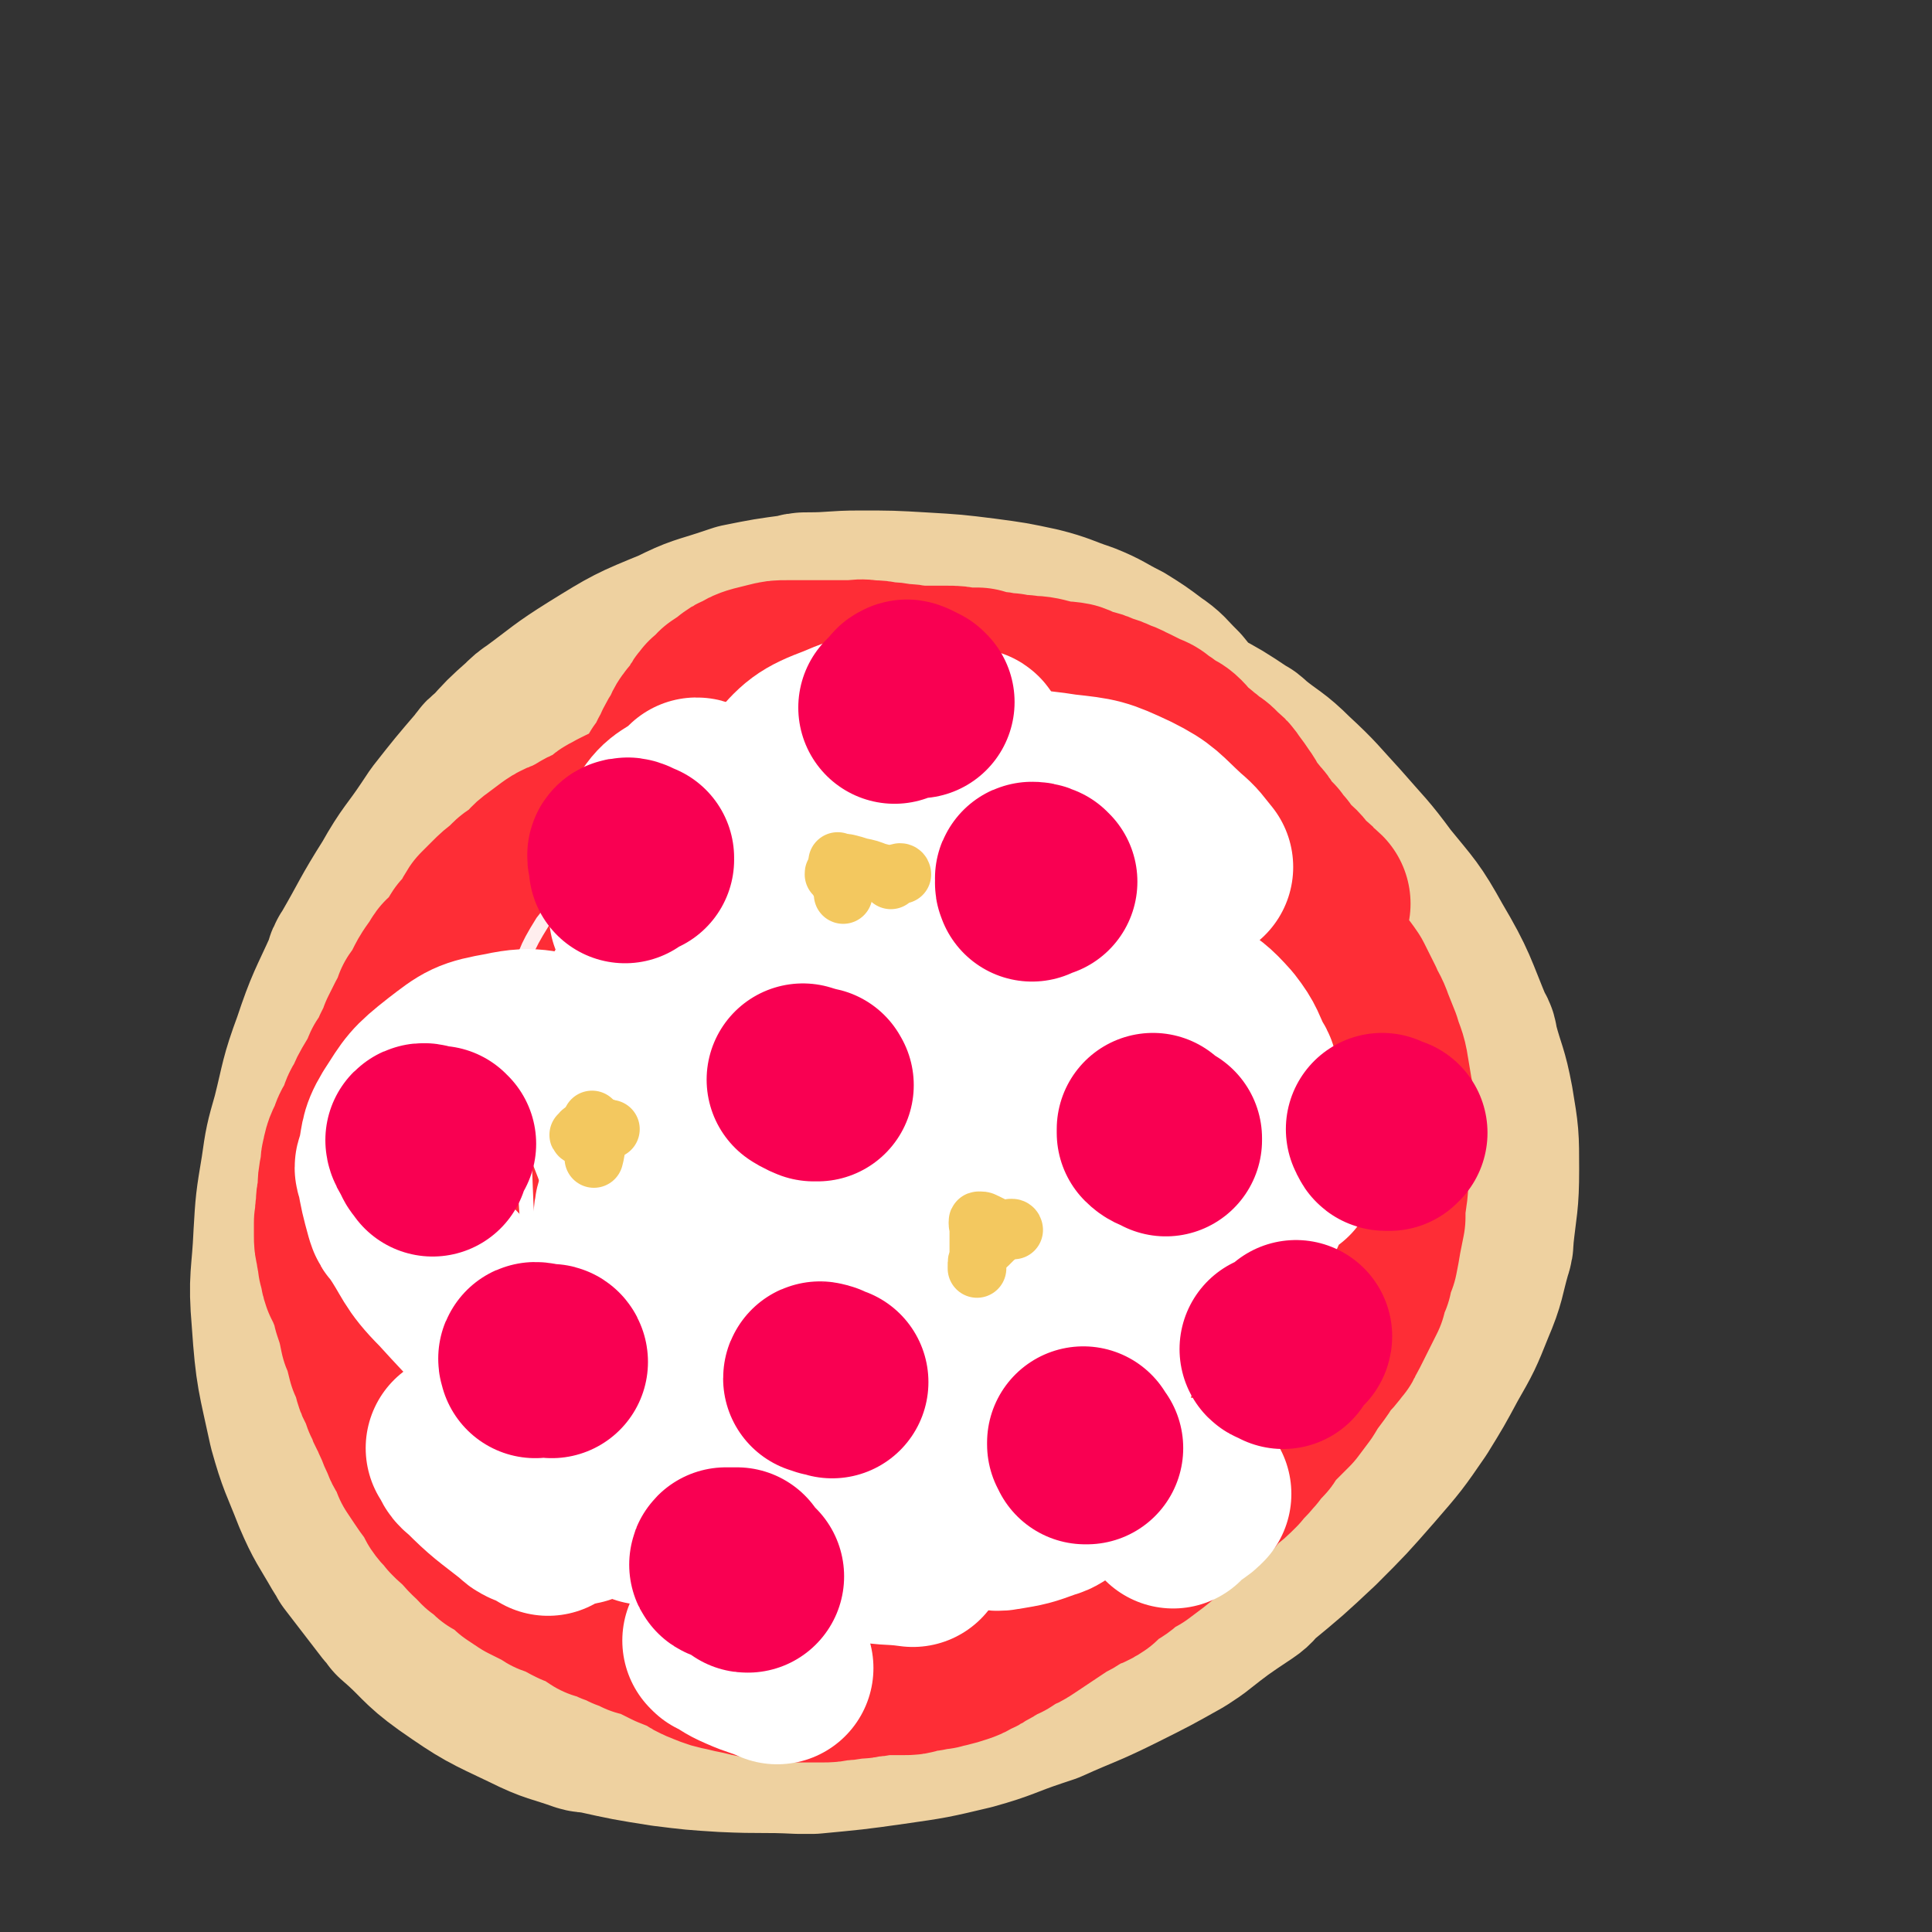 <svg viewBox='0 0 1054 1054' version='1.1' xmlns='http://www.w3.org/2000/svg' xmlns:xlink='http://www.w3.org/1999/xlink'><rect x="0" y="0" width="1054" height="1054" fill="#333333" stroke="none"/><g fill='none' stroke='#EED1A0' stroke-width='105' stroke-linecap='round' stroke-linejoin='round'><path d='M648,394c0,0 0,0 -1,-1 -5,-6 -4,-6 -9,-12 -1,-1 -1,-1 -2,-2 -5,-5 -5,-6 -11,-10 -8,-6 -8,-6 -16,-11 -10,-5 -10,-6 -20,-10 -12,-4 -12,-5 -24,-8 -14,-3 -14,-3 -29,-5 -16,-2 -16,-2 -33,-3 -17,-1 -17,-1 -34,-1 -14,0 -14,1 -28,1 -3,0 -3,0 -6,1 -15,2 -15,2 -30,5 -3,1 -3,1 -6,2 -15,5 -15,4 -29,11 -22,9 -22,9 -43,22 -16,10 -16,11 -31,22 -3,2 -3,2 -6,5 -9,8 -9,8 -17,17 -3,2 -3,2 -5,5 -12,14 -12,14 -23,28 -2,3 -2,3 -4,6 -10,15 -11,14 -20,30 -12,19 -11,19 -22,38 -2,3 -2,3 -3,7 -9,20 -10,20 -17,41 -7,19 -6,19 -11,39 -4,14 -4,14 -6,28 -3,18 -3,18 -4,35 -1,23 -3,23 -1,46 2,29 3,29 9,57 5,18 6,18 13,36 6,14 7,14 15,28 2,3 2,3 3,5 10,13 10,13 20,26 2,2 2,2 4,5 14,12 13,14 27,24 20,14 21,14 42,24 14,7 15,6 29,11 3,1 4,0 7,1 18,4 18,4 37,7 16,2 16,2 32,3 21,1 21,0 41,1 4,0 4,0 7,0 21,-2 22,-2 43,-5 21,-3 21,-3 42,-8 18,-5 17,-6 35,-12 3,-1 3,-1 6,-2 20,-9 20,-8 40,-18 16,-8 16,-8 32,-17 3,-2 3,-2 6,-4 14,-11 14,-11 29,-21 3,-2 3,-3 5,-5 17,-14 17,-14 33,-29 15,-15 15,-15 29,-31 13,-15 13,-15 24,-31 8,-13 8,-13 15,-26 8,-14 8,-14 14,-29 6,-14 5,-15 9,-29 1,-3 1,-3 1,-6 2,-19 3,-19 3,-37 0,-18 0,-18 -3,-36 -3,-16 -4,-15 -8,-30 -1,-3 0,-4 -2,-6 -10,-24 -9,-25 -22,-47 -10,-18 -11,-18 -24,-34 -11,-15 -12,-15 -25,-30 -12,-13 -12,-14 -25,-26 -10,-10 -11,-9 -22,-18 -2,-2 -2,-2 -4,-3 -12,-8 -12,-8 -25,-15 -11,-6 -12,-5 -23,-10 -3,-1 -3,-1 -6,-2 -15,-5 -14,-6 -30,-9 -15,-3 -15,-3 -31,-4 -15,0 -15,-1 -30,1 -15,2 -16,3 -31,7 -15,5 -15,5 -29,12 -14,8 -14,8 -26,18 -10,9 -9,10 -18,20 -1,2 -1,2 -2,4 '/><path d='M644,444c0,0 -1,-1 -1,-1 -2,-2 -2,-2 -3,-3 -15,-10 -15,-11 -29,-21 -3,-1 -3,-1 -5,-2 -17,-5 -17,-6 -34,-9 -18,-2 -19,-3 -37,-2 -22,2 -23,3 -44,10 -23,7 -24,7 -45,19 -26,14 -26,14 -50,32 -25,20 -25,20 -47,43 -22,22 -22,22 -40,48 -15,22 -15,23 -24,47 -8,20 -8,21 -10,41 -2,28 -5,30 1,57 8,30 9,32 27,59 17,26 17,28 42,46 24,17 26,19 55,25 32,6 34,4 65,-2 34,-6 34,-7 65,-21 31,-14 32,-14 58,-36 25,-21 27,-21 44,-49 17,-27 16,-29 25,-60 9,-30 10,-30 12,-61 1,-25 1,-26 -6,-50 -7,-24 -8,-25 -23,-46 -17,-23 -18,-23 -41,-42 -26,-20 -26,-22 -56,-34 -27,-11 -29,-13 -58,-12 -29,1 -31,2 -57,15 -31,16 -31,19 -57,42 -26,24 -26,25 -47,53 -19,24 -20,24 -33,51 -9,17 -11,18 -11,37 -1,33 -3,35 8,66 10,30 12,31 33,55 22,27 23,30 53,46 31,17 33,18 68,22 33,3 35,1 68,-6 31,-8 32,-9 59,-25 26,-15 26,-16 46,-37 18,-18 20,-19 31,-42 10,-21 10,-23 12,-46 3,-25 3,-26 -3,-51 -7,-28 -7,-29 -22,-54 -18,-27 -19,-28 -44,-50 -27,-23 -28,-24 -61,-38 -31,-14 -33,-17 -67,-19 -31,-1 -34,0 -63,11 -31,13 -32,15 -58,38 -27,22 -26,24 -47,52 -10,13 -8,15 -15,30 -2,4 -3,4 -3,8 -5,29 -12,30 -8,59 7,46 9,49 30,90 18,34 20,37 49,62 24,20 28,22 58,27 27,5 30,2 57,-7 29,-10 30,-12 54,-32 22,-19 23,-20 39,-45 14,-22 13,-23 20,-47 6,-20 7,-22 5,-42 -1,-17 -1,-19 -10,-34 -9,-14 -10,-16 -24,-24 -15,-7 -18,-8 -34,-5 -21,3 -23,4 -41,18 -20,15 -21,17 -35,39 -13,21 -15,22 -20,46 -3,21 -3,24 4,44 7,22 7,25 23,40 15,15 19,12 39,21 3,1 3,0 7,0 20,-2 21,2 39,-5 24,-8 23,-12 45,-25 4,-3 4,-3 7,-6 16,-18 18,-17 31,-37 15,-22 13,-24 24,-48 2,-4 2,-4 3,-9 3,-18 7,-18 6,-36 -2,-21 -1,-23 -12,-42 -9,-16 -13,-13 -27,-26 -3,-3 -3,-3 -7,-5 -20,-12 -19,-17 -41,-22 -30,-7 -34,-9 -63,-3 -23,4 -21,11 -41,24 -4,3 -4,3 -7,7 -14,19 -14,19 -26,38 -2,3 -3,3 -3,8 -3,24 -8,25 -5,49 3,23 8,23 17,45 2,5 2,5 5,9 14,16 14,17 29,31 3,3 4,3 8,4 24,6 25,11 48,9 25,-3 27,-5 48,-17 21,-13 21,-16 37,-35 13,-15 11,-17 21,-35 2,-3 2,-3 3,-7 5,-17 6,-18 10,-35 1,-3 0,-3 0,-7 0,-18 3,-19 -2,-35 -4,-15 -8,-14 -17,-27 -3,-3 -3,-3 -6,-5 -22,-15 -21,-19 -45,-30 -23,-9 -25,-12 -49,-10 -25,3 -28,6 -49,22 -23,17 -22,20 -38,44 -12,17 -10,19 -19,38 -2,4 -2,4 -2,8 -1,24 -5,25 0,49 7,26 7,28 23,50 15,20 17,22 39,33 20,9 23,10 46,8 21,-2 22,-5 42,-15 17,-9 16,-11 32,-24 3,-2 3,-2 5,-5 13,-18 15,-17 24,-37 7,-16 8,-17 9,-34 1,-14 1,-17 -7,-28 -10,-15 -13,-15 -28,-25 -21,-13 -21,-15 -45,-21 -22,-5 -25,-6 -46,-1 -19,5 -18,11 -35,23 -4,2 -4,3 -6,7 -15,25 -19,24 -29,52 -8,24 -9,26 -7,51 2,23 3,26 16,45 12,18 14,20 33,30 15,8 17,7 34,6 23,-2 25,-2 45,-12 16,-8 14,-11 27,-23 3,-2 3,-2 5,-5 11,-19 13,-18 20,-38 6,-18 7,-19 6,-38 0,-16 1,-18 -7,-32 -10,-17 -13,-17 -29,-29 -19,-15 -21,-14 -42,-26 -5,-3 -5,-3 -10,-5 -32,-10 -32,-17 -65,-19 -31,-2 -35,-2 -63,10 -30,14 -31,18 -53,42 -22,25 -23,27 -35,57 -9,22 -11,25 -8,49 5,27 8,30 25,52 17,24 18,28 44,41 25,12 29,12 56,10 28,-2 30,-4 56,-18 28,-15 29,-17 51,-40 22,-23 22,-25 36,-52 12,-24 12,-25 17,-51 4,-21 6,-23 1,-44 -5,-20 -6,-22 -21,-37 -19,-20 -21,-21 -47,-34 -30,-15 -31,-16 -65,-23 -25,-5 -26,-1 -53,0 -5,1 -6,1 -10,3 -25,14 -25,14 -49,31 -5,3 -5,4 -9,8 -23,32 -26,31 -44,66 -12,22 -14,23 -16,48 -2,36 -6,40 7,73 10,28 15,31 39,49 23,17 26,18 55,22 27,3 30,1 56,-8 27,-10 28,-11 50,-30 22,-18 23,-19 37,-44 13,-21 13,-23 17,-47 4,-21 6,-23 0,-43 -5,-20 -7,-21 -22,-36 -20,-22 -21,-22 -47,-37 -32,-19 -32,-22 -67,-31 -32,-9 -35,-11 -66,-5 -27,4 -28,8 -49,24 -21,17 -22,18 -35,41 -16,27 -18,28 -23,58 -5,27 -5,30 2,56 9,31 8,36 31,58 31,31 36,33 78,49 31,12 35,10 69,8 30,-2 32,-4 60,-16 25,-11 25,-12 45,-31 17,-15 18,-17 27,-37 7,-16 7,-18 7,-36 -1,-14 -1,-17 -9,-28 -12,-15 -15,-14 -32,-24 -25,-16 -26,-17 -53,-27 -33,-11 -34,-15 -68,-17 -32,-3 -34,-1 -65,8 -23,7 -23,9 -42,23 -20,16 -22,16 -36,37 -14,19 -16,21 -19,43 -4,23 -4,26 4,48 10,27 10,31 31,51 28,27 31,29 68,44 28,11 31,7 62,6 30,0 31,-2 60,-10 28,-8 28,-10 54,-22 24,-11 24,-10 46,-24 20,-12 20,-12 37,-27 15,-14 15,-15 27,-31 10,-15 11,-15 18,-32 6,-15 6,-16 7,-32 1,-16 2,-18 -3,-33 -8,-20 -11,-19 -23,-37 -13,-20 -14,-20 -28,-38 -10,-11 -9,-13 -20,-22 -5,-4 -7,-5 -14,-5 -7,0 -9,1 -14,7 -8,8 -9,9 -11,20 -3,15 -3,16 1,31 5,19 5,21 16,37 11,17 11,19 28,31 14,10 16,9 34,13 17,3 18,3 35,0 16,-2 17,-3 31,-11 14,-8 15,-8 25,-20 11,-13 10,-14 16,-29 4,-14 5,-15 4,-29 0,-14 0,-15 -7,-27 -7,-14 -9,-14 -20,-26 -8,-9 -10,-14 -19,-16 -4,-1 -7,4 -8,10 -2,17 -1,18 2,35 4,24 5,25 12,48 6,19 5,20 15,37 5,8 7,9 16,13 7,3 9,2 16,-1 10,-3 11,-4 18,-12 7,-8 7,-9 10,-19 4,-10 3,-11 5,-21 0,-2 0,-2 0,-4 0,-8 0,-8 0,-16 0,-9 0,-9 0,-18 0,-4 0,-4 0,-8 0,0 0,0 0,0 2,2 2,2 3,4 3,9 2,9 5,17 0,3 1,2 1,5 2,11 2,11 2,22 1,13 1,13 1,25 0,2 0,2 0,4 -2,9 -2,9 -3,18 -1,2 0,2 -1,3 -2,9 -2,9 -5,18 -1,6 -1,6 -4,13 0,1 0,1 -1,2 -3,5 -3,5 -6,10 0,1 0,1 -1,2 -5,4 -5,5 -10,8 -6,4 -6,3 -13,6 -1,1 -1,0 -3,1 -7,2 -7,3 -15,5 -1,1 -1,0 -3,1 -9,2 -8,2 -17,4 -11,3 -11,2 -22,5 -12,3 -12,4 -23,8 -2,0 -2,1 -4,1 -9,3 -9,3 -19,6 -5,2 -4,3 -9,5 -1,1 -1,1 -2,1 0,0 0,0 0,1 1,0 1,0 3,0 5,0 5,0 10,-1 1,0 1,0 2,0 8,-4 8,-4 16,-8 2,-1 2,-1 3,-2 9,-7 9,-7 18,-14 2,-2 2,-2 4,-4 12,-13 13,-12 24,-26 10,-12 10,-13 19,-26 2,-2 2,-2 3,-5 9,-16 10,-16 17,-33 6,-16 6,-17 9,-34 2,-11 0,-11 0,-23 0,-3 0,-3 -1,-5 -4,-12 -3,-13 -10,-24 -6,-9 -7,-9 -15,-17 -1,-2 -1,-2 -4,-3 -13,-7 -12,-11 -27,-14 -13,-3 -16,-3 -28,3 -18,8 -19,10 -32,25 -14,16 -12,18 -24,37 -2,4 -2,4 -4,9 -8,24 -11,24 -15,49 -4,24 -4,25 -2,49 3,25 3,26 12,50 6,15 7,17 19,28 7,7 10,4 20,7 2,0 2,0 4,0 12,-3 13,0 23,-6 17,-9 18,-10 32,-24 12,-13 11,-14 20,-30 7,-11 5,-11 10,-23 1,-2 1,-2 1,-4 2,-9 2,-9 3,-17 0,-2 1,-2 0,-3 -1,-5 -1,-5 -4,-11 0,-1 0,-1 -1,-1 -7,-4 -7,-4 -14,-6 -2,-1 -2,-1 -4,-1 -13,0 -13,-2 -26,1 -15,4 -17,4 -29,14 -17,15 -18,16 -30,36 -12,20 -10,22 -18,44 -2,4 -2,4 -3,9 -5,21 -4,22 -8,43 -1,4 -1,4 -1,7 2,16 -1,18 4,32 3,8 5,10 13,13 9,4 11,3 20,-1 11,-4 11,-7 20,-14 3,-2 3,-3 4,-5 11,-16 12,-16 21,-32 9,-17 9,-17 16,-35 5,-13 5,-13 9,-26 1,-3 0,-3 0,-5 2,-15 5,-15 3,-29 -2,-14 -2,-15 -10,-26 -11,-16 -12,-16 -27,-27 -21,-15 -21,-15 -44,-27 -20,-10 -20,-9 -41,-17 -4,-1 -4,-1 -8,-2 -22,-4 -22,-7 -45,-6 -32,0 -33,0 -64,9 -25,7 -25,8 -48,21 -20,12 -22,11 -37,28 -12,14 -14,16 -16,33 -3,18 -2,21 5,38 9,19 11,21 27,35 14,12 17,9 34,16 4,2 4,1 8,1 23,-2 24,2 46,-4 23,-6 24,-7 43,-21 19,-13 19,-13 34,-31 12,-17 12,-18 20,-37 6,-15 8,-16 9,-33 1,-14 1,-16 -6,-28 -9,-15 -10,-16 -24,-26 -20,-15 -21,-16 -44,-24 -26,-10 -27,-12 -55,-11 -27,1 -30,1 -54,16 -26,15 -26,18 -44,43 -17,24 -18,26 -26,53 -6,22 -7,25 -3,47 4,23 8,22 18,43 3,8 4,8 8,15 '/></g>
<g fill='none' stroke='#FE2D36' stroke-width='32' stroke-linecap='round' stroke-linejoin='round'><path d='M417,429c0,0 0,-1 -1,-1 -1,0 -1,0 -2,0 '/><path d='M234,636c0,0 -1,-1 -1,-1 -1,4 -1,5 -2,10 -3,10 -4,10 -5,21 -2,10 -2,10 -2,21 -1,12 -1,12 0,24 1,14 1,14 4,28 4,16 3,16 9,31 7,18 7,18 17,34 11,20 12,19 24,38 2,3 2,3 5,6 12,12 12,13 26,25 13,10 13,10 28,17 15,7 15,6 31,10 16,4 16,3 33,4 16,1 16,2 33,0 16,-1 16,-2 31,-7 17,-5 17,-6 34,-13 16,-6 16,-6 32,-14 14,-8 14,-8 27,-16 12,-8 12,-9 23,-18 2,-2 2,-2 3,-3 '/><path d='M241,622c0,0 -1,0 -1,-1 0,-1 1,-1 1,-2 2,-4 2,-4 3,-8 3,-4 3,-4 5,-9 3,-5 3,-5 6,-9 3,-5 3,-5 6,-10 4,-5 4,-5 8,-9 6,-6 6,-6 11,-12 5,-5 5,-4 11,-9 5,-6 5,-7 11,-11 6,-4 6,-4 13,-7 8,-2 8,-3 15,-4 9,-1 10,-1 19,0 10,1 10,2 21,4 9,2 9,2 18,4 6,1 7,2 13,1 3,0 4,-1 6,-4 2,-2 2,-3 3,-6 0,-4 0,-4 -1,-8 -2,-5 -3,-5 -6,-10 -3,-6 -3,-6 -6,-12 -3,-6 -3,-6 -6,-12 -4,-6 -4,-6 -7,-12 -3,-7 -3,-7 -4,-14 -1,-7 -1,-8 0,-15 1,-9 2,-9 5,-17 3,-8 3,-8 8,-15 4,-7 3,-8 9,-14 6,-8 7,-8 15,-14 5,-5 6,-5 12,-8 8,-4 8,-4 16,-6 8,-2 8,-2 17,-3 8,-1 8,-1 17,0 7,0 6,1 13,2 2,0 2,0 3,0 3,2 3,2 7,4 1,0 1,0 2,0 5,3 5,3 10,6 1,0 1,1 2,1 5,3 5,3 10,6 3,1 4,1 7,3 1,0 1,0 1,0 4,1 4,1 7,2 5,2 5,1 9,3 0,0 0,0 0,0 4,2 4,1 8,3 5,2 5,3 10,5 3,2 4,2 7,4 1,1 1,1 2,2 4,3 4,3 9,6 6,3 6,3 12,7 5,2 5,2 9,5 1,0 1,0 2,1 5,2 5,2 10,5 4,2 4,2 8,4 0,0 1,0 1,0 3,2 2,2 5,3 3,2 3,1 5,2 1,0 1,0 2,0 0,0 0,0 1,0 0,-2 0,-2 -1,-4 0,-2 0,-2 -1,-4 0,-2 0,-2 -1,-3 0,-1 0,-1 0,-1 0,0 0,0 0,0 1,0 2,0 3,0 2,1 2,1 4,2 1,1 0,1 1,2 4,4 5,3 9,7 6,6 6,6 11,13 7,8 7,8 13,17 8,12 8,12 14,24 7,13 7,13 13,26 6,13 6,13 11,26 3,9 4,9 6,19 2,7 2,7 3,15 1,7 1,7 0,13 -1,6 -1,6 -4,11 -2,6 -2,6 -6,12 -3,5 -4,5 -8,11 0,0 0,0 -1,1 -4,4 -4,4 -8,9 -4,5 -4,5 -9,10 -4,5 -3,5 -7,10 -3,4 -3,4 -6,8 -1,1 -1,1 -2,2 -2,4 -1,5 -3,9 0,1 0,1 -1,2 -1,5 -1,5 -2,11 0,6 0,6 1,12 0,6 0,6 2,12 2,7 2,7 4,13 2,6 2,6 5,12 2,5 3,5 5,10 0,1 0,1 0,2 2,6 2,6 4,11 2,5 2,5 3,9 0,1 0,1 0,2 -1,5 0,5 -1,10 -2,4 -2,4 -5,7 -4,4 -5,4 -9,8 -6,4 -6,4 -13,7 -7,4 -7,4 -15,7 -8,4 -8,4 -16,6 -9,3 -9,2 -17,5 -9,3 -9,3 -17,6 -8,2 -8,2 -16,5 -6,2 -6,2 -13,4 -1,0 -1,0 -2,0 '/><path d='M206,670c0,0 -1,0 -1,-1 0,-1 0,-1 0,-2 0,-2 0,-2 1,-4 1,-3 1,-3 2,-6 1,-3 1,-3 2,-5 0,-4 0,-4 0,-7 1,-4 1,-4 2,-8 0,-5 0,-5 0,-9 1,-5 1,-5 2,-11 1,-5 1,-5 2,-10 0,-5 0,-5 1,-10 0,-5 0,-5 1,-9 2,-6 2,-6 4,-11 3,-6 3,-6 5,-12 2,-7 2,-7 4,-14 3,-8 3,-8 6,-15 3,-7 3,-7 6,-14 3,-5 3,-6 5,-11 1,-1 2,-1 2,-2 5,-6 4,-7 9,-13 4,-6 4,-6 9,-11 6,-6 6,-7 13,-11 5,-3 6,-2 11,-3 7,-1 7,-1 14,-1 8,-1 8,-1 16,-1 4,0 5,0 9,-1 15,-3 15,-2 29,-7 3,-2 3,-2 5,-5 3,-3 3,-3 4,-6 2,-4 2,-5 3,-9 1,-4 1,-4 1,-8 1,-2 0,-3 0,-6 0,-3 0,-3 0,-6 0,-4 0,-4 0,-8 1,-5 1,-5 2,-9 0,-4 0,-4 2,-8 2,-3 2,-3 4,-5 3,-3 3,-2 6,-4 3,-3 2,-3 6,-5 3,-2 4,-2 8,-4 4,-3 4,-3 9,-5 5,-2 5,-2 10,-4 5,-1 5,-1 10,-2 5,-1 5,0 10,-1 5,0 5,0 11,0 6,0 6,0 11,0 6,-1 6,-1 11,-2 5,0 5,0 10,-1 5,0 5,0 9,0 5,0 5,0 10,0 4,0 4,0 9,1 5,0 5,0 10,1 4,1 4,1 9,2 4,1 4,1 9,2 5,1 5,1 9,2 5,2 5,1 10,3 6,2 6,3 11,5 6,3 6,3 12,6 6,4 5,4 11,8 6,3 6,3 12,6 6,4 6,4 12,8 5,3 5,2 11,6 4,3 4,3 9,6 4,3 4,3 7,6 3,3 3,3 6,7 3,4 3,4 6,8 3,5 3,5 6,10 2,4 2,4 5,9 2,4 3,3 5,7 2,4 2,4 4,8 2,5 2,5 4,9 2,6 2,6 4,11 3,6 3,6 5,12 2,6 1,6 3,12 2,5 2,5 4,11 1,5 1,5 2,11 2,6 2,6 3,13 1,5 1,5 2,9 1,5 1,5 2,11 1,5 1,5 3,10 0,1 0,1 0,2 1,4 1,4 3,9 2,6 1,6 4,12 0,1 0,1 1,2 2,5 1,5 3,10 2,7 1,7 3,14 2,6 2,6 5,13 2,7 2,7 5,14 3,7 3,7 6,14 1,4 1,5 2,10 1,5 1,5 1,10 1,5 1,5 0,10 -1,6 -1,6 -2,11 -2,5 -2,5 -4,10 -2,4 -2,3 -5,7 -6,6 -6,7 -12,13 -4,5 -4,5 -9,9 -1,1 -1,1 -2,2 -6,5 -6,5 -12,10 -5,4 -6,3 -10,7 -7,5 -7,5 -13,10 -6,5 -6,5 -12,9 '/></g>
<g fill='none' stroke='#FE2D36' stroke-width='105' stroke-linecap='round' stroke-linejoin='round'><path d='M666,596c0,0 -1,-1 -1,-1 0,-1 1,-1 1,-2 -1,-5 -1,-5 -2,-10 -1,-3 -2,-3 -4,-6 -3,-4 -3,-5 -7,-8 -5,-3 -5,-3 -10,-4 -7,-2 -7,-1 -14,-2 -1,0 -1,0 -3,0 -9,2 -10,0 -18,4 -9,4 -8,5 -16,11 -2,1 -2,1 -3,2 -8,9 -10,8 -16,18 -4,8 -4,9 -5,18 -1,9 0,9 2,18 2,11 2,11 7,22 4,9 5,9 10,18 1,1 1,1 2,3 8,7 7,9 16,13 9,4 10,3 20,2 9,-1 9,-2 18,-7 9,-6 9,-6 16,-14 8,-9 8,-10 12,-20 4,-10 4,-11 5,-21 1,-9 1,-10 -1,-18 -1,-9 -2,-9 -6,-17 -5,-8 -6,-9 -13,-16 -8,-8 -8,-9 -18,-15 -11,-7 -12,-7 -24,-11 -12,-3 -13,-3 -25,-1 -10,1 -11,2 -20,9 -9,6 -9,7 -15,16 -4,9 -4,10 -5,20 -1,10 -1,11 2,21 4,11 4,12 11,21 8,9 8,11 19,15 10,5 11,4 22,4 13,-1 14,-1 25,-6 13,-6 13,-7 23,-16 10,-10 11,-10 18,-22 6,-10 5,-11 7,-23 2,-11 3,-11 1,-22 -1,-9 -2,-10 -6,-18 -6,-10 -6,-10 -15,-18 -9,-8 -10,-8 -21,-13 -12,-5 -13,-5 -26,-8 -12,-1 -12,-2 -24,0 -10,2 -10,3 -19,8 -8,4 -9,4 -14,10 -4,5 -5,6 -6,11 0,5 0,6 2,11 3,4 3,5 8,8 7,3 7,3 15,4 8,1 8,2 16,0 8,-2 9,-2 16,-7 7,-5 8,-6 13,-13 3,-7 3,-8 3,-15 1,-8 0,-9 -2,-16 -3,-7 -3,-7 -8,-14 -4,-5 -5,-5 -10,-9 -1,-1 -1,-1 -2,-2 -9,-4 -9,-5 -18,-8 -10,-4 -10,-3 -21,-5 -10,-1 -10,-1 -20,0 -7,1 -8,2 -14,5 -5,3 -6,3 -9,7 -2,3 -2,4 -1,7 1,3 2,4 5,6 4,3 5,3 10,4 5,1 6,1 11,-1 5,-2 6,-2 10,-7 5,-4 6,-5 8,-11 3,-6 3,-7 2,-13 0,-7 0,-7 -3,-13 -2,-6 -2,-6 -6,-11 -5,-5 -4,-6 -11,-9 -7,-4 -8,-4 -16,-5 -10,-1 -10,-2 -20,-1 -10,2 -11,2 -19,7 -8,4 -9,4 -14,11 -4,5 -4,6 -4,12 -1,8 -1,9 2,17 2,9 2,11 8,18 4,6 6,6 13,8 7,3 8,3 16,1 9,-2 9,-2 17,-7 7,-5 8,-6 13,-14 4,-6 3,-7 4,-15 1,-7 1,-8 -1,-15 -3,-8 -3,-9 -9,-14 -6,-7 -7,-7 -16,-11 -9,-4 -9,-4 -19,-5 -10,-1 -10,-2 -19,1 -9,2 -10,3 -16,9 -6,5 -5,6 -9,13 -1,1 -2,1 -2,3 -1,6 -2,7 -1,13 0,9 -1,9 2,17 2,7 3,6 7,12 1,1 1,1 2,2 5,2 5,3 11,5 1,0 1,0 2,0 7,0 8,1 14,0 9,-2 10,-2 17,-6 8,-5 7,-6 14,-12 1,-1 1,-1 2,-2 3,-6 4,-6 5,-12 2,-7 1,-7 1,-14 0,-1 0,-1 0,-2 -4,-6 -4,-6 -9,-11 0,-1 0,-1 -2,-2 -8,-5 -8,-6 -17,-10 -8,-3 -9,-3 -18,-4 -12,-2 -12,-1 -23,-1 -2,0 -2,0 -4,0 -10,5 -11,4 -19,12 -8,7 -9,7 -14,17 -5,8 -4,9 -6,18 -1,8 0,8 0,17 0,2 0,2 0,4 3,8 3,8 7,16 1,2 1,2 2,3 5,8 5,9 11,15 5,5 6,4 12,7 1,1 1,0 3,1 7,1 7,1 15,2 1,1 1,1 3,0 8,0 9,1 16,-2 6,-2 6,-2 10,-6 3,-3 2,-4 3,-7 1,0 1,-1 0,-1 -2,-4 -1,-5 -4,-9 -6,-5 -6,-5 -14,-8 -10,-4 -11,-3 -21,-5 -11,-1 -11,0 -21,-1 -2,0 -2,0 -5,0 -12,1 -13,0 -25,2 -16,4 -15,5 -30,11 -3,1 -3,1 -5,2 -12,9 -13,7 -24,18 -8,7 -8,8 -12,18 -4,8 -4,9 -4,17 1,8 1,9 5,16 4,8 5,9 12,13 6,4 8,2 16,3 1,0 1,0 3,0 9,-2 9,-2 17,-4 2,0 2,0 4,-1 10,-6 11,-5 19,-13 8,-7 8,-7 14,-16 3,-6 3,-7 4,-14 1,-7 -1,-7 -2,-14 0,-1 0,-1 -1,-2 -7,-4 -6,-5 -14,-8 -8,-4 -8,-3 -17,-5 -2,0 -3,0 -5,0 -14,0 -14,-2 -27,0 -15,2 -15,2 -28,8 -14,6 -14,6 -26,15 -8,6 -7,8 -14,16 -1,1 -1,1 -2,3 -2,8 -5,9 -4,17 1,10 2,11 8,18 6,10 7,11 17,17 11,6 12,7 25,8 13,1 14,1 27,-4 15,-5 15,-5 28,-15 12,-9 12,-10 21,-22 8,-9 7,-10 13,-20 1,-2 1,-2 2,-4 2,-11 3,-11 4,-23 0,-8 1,-9 -2,-17 -4,-7 -5,-8 -13,-12 -9,-6 -10,-6 -20,-8 -13,-2 -14,-3 -26,-1 -14,3 -14,3 -27,10 -12,7 -13,8 -23,18 -10,10 -11,10 -18,23 -5,9 -5,10 -7,21 -2,12 -3,12 0,24 2,14 2,15 10,28 7,11 8,13 19,20 9,6 11,6 22,7 12,1 13,1 24,-2 13,-3 14,-3 25,-11 11,-7 11,-7 19,-17 7,-10 7,-11 10,-22 2,-9 3,-11 0,-20 -2,-7 -3,-8 -9,-12 -6,-5 -7,-5 -16,-7 -10,-2 -11,-3 -22,-2 -13,1 -13,1 -25,6 -13,5 -14,5 -24,14 -13,10 -13,11 -24,24 -7,9 -7,9 -13,20 -8,19 -9,19 -14,38 -3,15 -4,15 -3,31 1,23 0,23 6,45 4,15 5,16 14,28 7,8 8,8 18,12 13,6 14,6 29,7 13,0 14,-1 27,-5 13,-4 14,-4 25,-13 11,-9 12,-10 20,-22 7,-11 8,-12 11,-25 3,-12 4,-13 1,-25 -2,-9 -3,-10 -11,-17 -8,-8 -9,-8 -20,-12 -15,-5 -16,-5 -31,-6 -17,-1 -18,-2 -34,1 -17,4 -17,4 -32,13 -11,7 -12,8 -20,18 -8,11 -9,11 -13,24 -4,13 -5,14 -4,28 1,14 1,15 7,29 9,19 10,21 24,36 9,10 11,8 23,14 2,1 2,1 5,1 15,1 16,3 31,1 15,-2 16,-3 30,-9 15,-6 15,-6 28,-16 12,-8 13,-8 22,-20 8,-10 8,-11 12,-23 3,-10 3,-11 2,-22 -1,-8 -1,-10 -6,-16 -5,-7 -6,-7 -14,-10 -12,-4 -12,-4 -24,-3 -13,0 -14,-1 -26,4 -12,5 -13,6 -22,15 -10,10 -10,10 -15,23 -5,11 -5,12 -5,24 0,12 0,13 4,24 4,13 4,14 12,24 8,10 8,12 20,17 11,6 12,5 25,6 14,1 15,1 28,-2 13,-3 13,-4 25,-11 11,-6 12,-6 21,-16 8,-9 9,-10 14,-21 4,-10 4,-11 5,-22 0,-9 1,-10 -3,-18 -4,-7 -5,-8 -13,-12 -9,-6 -10,-6 -21,-7 -11,-2 -12,-2 -23,0 -11,3 -12,4 -21,11 -9,7 -10,8 -15,18 -5,9 -5,10 -6,20 0,12 0,12 4,24 4,13 4,14 13,24 8,11 9,12 21,19 11,6 12,6 25,7 14,1 15,1 28,-2 14,-4 14,-5 26,-13 13,-9 14,-9 23,-21 10,-12 9,-13 15,-28 5,-12 6,-12 8,-25 1,-10 2,-11 0,-20 -2,-9 -3,-9 -9,-16 -9,-9 -10,-9 -21,-15 -12,-7 -12,-7 -26,-10 -11,-2 -12,-2 -23,0 -10,3 -11,4 -18,11 -5,5 -5,7 -6,14 0,10 1,11 5,19 6,12 6,14 15,22 9,8 11,9 22,11 12,1 13,1 24,-3 12,-4 13,-4 22,-12 9,-9 9,-10 14,-22 5,-10 5,-11 7,-23 1,-9 2,-11 -1,-19 -1,-7 -3,-8 -9,-12 -7,-6 -8,-5 -17,-8 -11,-2 -12,-4 -23,-2 -10,1 -12,2 -20,8 -8,7 -7,9 -13,18 -1,1 0,1 0,3 -1,9 -1,9 -2,19 0,2 -1,2 0,4 2,11 1,12 5,23 5,12 7,12 14,24 1,2 1,2 3,3 10,6 10,8 21,11 11,2 12,1 23,-2 10,-2 9,-4 18,-9 2,0 2,0 3,-2 7,-6 7,-7 13,-14 2,-1 2,-1 2,-3 3,-9 3,-9 6,-18 0,-2 1,-2 1,-4 1,-7 1,-7 1,-15 -1,-6 -2,-7 -4,-13 0,-1 0,-1 -1,-2 -6,-4 -5,-5 -12,-8 -9,-3 -10,-3 -20,-4 -12,-1 -13,-1 -25,2 -11,2 -12,3 -22,9 -7,5 -6,6 -12,13 -1,1 -2,1 -2,3 -3,8 -5,8 -5,17 1,10 1,11 5,20 5,10 5,11 14,19 9,7 10,7 21,11 10,3 10,2 21,2 15,-1 16,-1 30,-4 14,-3 14,-4 27,-9 10,-4 9,-5 19,-10 2,-1 2,-1 3,-3 8,-6 8,-6 16,-13 1,-1 1,-2 2,-3 6,-9 6,-9 11,-17 1,-2 1,-2 2,-4 3,-9 3,-9 7,-18 1,-1 1,-1 1,-3 3,-10 3,-10 5,-19 1,-8 2,-8 2,-15 1,-6 1,-6 1,-12 0,-5 -1,-5 -1,-11 0,-4 0,-4 0,-9 0,-1 0,-1 0,-2 0,-4 0,-4 0,-8 0,-1 0,-1 0,-2 1,-5 1,-5 1,-9 0,-4 0,-4 0,-8 0,-1 0,-1 0,-2 0,-4 0,-4 1,-8 0,-4 0,-4 1,-8 0,-5 0,-5 0,-11 0,-4 0,-4 0,-9 1,-6 1,-6 0,-11 0,-4 0,-4 -1,-8 0,-2 -1,-2 -1,-4 0,-1 0,-1 0,-3 0,0 0,-1 0,-1 1,0 1,0 1,0 1,0 1,0 2,0 2,2 2,1 4,3 3,2 3,2 5,5 4,4 5,4 8,8 4,5 4,6 7,11 3,6 3,7 6,13 2,7 2,7 5,13 2,6 2,6 4,11 2,8 2,8 3,16 1,5 1,5 2,10 0,1 0,1 0,2 0,5 0,5 0,10 0,1 0,1 0,2 0,5 0,5 0,9 -1,5 -1,5 -2,9 0,5 0,5 -1,9 -1,5 -1,5 -2,9 0,3 0,3 -1,7 0,2 0,2 0,4 0,1 0,1 0,2 1,0 2,0 2,0 2,-1 2,-2 4,-3 3,-4 3,-3 6,-7 2,-4 2,-4 4,-9 1,-1 1,0 1,-1 3,-5 3,-5 6,-11 3,-7 3,-7 6,-15 2,-7 1,-7 2,-14 0,-2 0,-2 1,-3 0,-9 1,-9 0,-18 0,-9 0,-9 -2,-19 -1,-9 -1,-9 -4,-17 -5,-12 -7,-11 -13,-23 -5,-9 -5,-9 -9,-18 -4,-8 -4,-8 -8,-16 -3,-6 -3,-5 -6,-11 -2,-5 -2,-5 -4,-10 -3,-4 -3,-4 -5,-8 -3,-4 -3,-4 -6,-7 -2,-3 -2,-3 -4,-6 -1,-2 -1,-2 -2,-3 0,-1 0,-1 0,-2 0,0 0,0 1,0 0,0 0,0 1,0 1,0 1,0 1,0 3,2 3,2 6,4 4,4 4,4 8,7 5,5 5,6 10,11 6,5 6,5 12,11 6,6 6,6 12,12 4,6 5,6 9,12 3,6 3,6 6,12 2,5 3,5 5,11 2,5 2,5 4,10 2,7 3,7 4,14 1,6 1,6 2,12 1,5 1,5 1,10 0,5 0,5 -1,10 0,5 0,5 -1,10 0,6 0,6 -1,11 -1,7 0,7 -1,13 -1,7 -1,7 -1,13 -1,5 -1,5 -2,10 -1,6 -1,6 -2,11 -2,5 -2,5 -3,10 -2,5 -2,4 -3,9 -2,4 -2,4 -4,8 -2,4 -2,4 -4,8 -2,4 -2,4 -4,7 0,1 0,1 -1,2 -3,4 -3,4 -7,8 -3,5 -3,5 -6,9 -3,4 -3,4 -6,9 -3,4 -3,4 -6,8 -4,4 -4,4 -8,8 -3,3 -3,3 -6,7 -1,1 0,1 -1,2 -3,3 -3,3 -6,7 -1,0 -1,1 -1,1 -3,4 -4,4 -7,8 -4,4 -4,4 -8,7 -4,4 -4,4 -7,8 -4,3 -4,3 -8,6 -4,3 -4,3 -7,6 -4,3 -4,3 -8,6 -4,3 -3,3 -7,6 -4,3 -4,3 -8,6 -4,2 -4,2 -8,5 -3,3 -4,3 -7,5 -4,3 -4,3 -7,6 -3,2 -3,2 -7,3 -3,2 -3,2 -6,4 -3,2 -3,1 -7,4 -3,2 -3,2 -6,4 -3,2 -3,2 -6,4 -3,2 -3,2 -6,4 -3,2 -3,2 -6,3 -3,2 -3,2 -6,4 -3,1 -3,1 -6,3 -3,2 -3,2 -6,3 -2,2 -2,2 -5,3 -3,2 -3,2 -6,3 -3,1 -3,1 -7,2 -2,0 -2,0 -4,1 -3,0 -3,0 -6,1 -3,0 -3,0 -6,1 -3,1 -3,1 -6,1 -2,0 -2,0 -5,0 -4,0 -4,0 -8,0 -4,1 -4,1 -8,1 -3,1 -3,1 -6,1 -1,0 -1,0 -1,0 -5,1 -5,1 -9,1 -4,1 -4,1 -8,1 -4,0 -4,0 -8,0 -4,0 -4,0 -8,0 -3,0 -3,0 -7,-1 -5,0 -5,0 -10,-1 -5,-1 -5,-1 -9,-2 -5,-1 -5,-1 -9,-2 -5,-1 -5,-1 -10,-3 -5,-2 -5,-2 -9,-5 -5,-2 -5,-2 -10,-4 -4,-2 -4,-2 -8,-4 -4,-2 -4,-2 -9,-3 -3,-2 -3,-2 -7,-3 -3,-2 -4,-2 -7,-3 -4,-2 -4,-2 -8,-3 -3,-2 -3,-2 -6,-4 -4,-2 -4,-2 -7,-3 -4,-2 -4,-2 -7,-4 -3,-1 -3,-1 -6,-2 -3,-2 -3,-2 -5,-3 -4,-2 -4,-2 -8,-4 -3,-2 -3,-2 -6,-4 -3,-3 -2,-3 -6,-6 -2,-1 -3,-1 -5,-2 -3,-3 -3,-3 -6,-5 -3,-3 -2,-3 -5,-5 -3,-3 -3,-3 -5,-6 -3,-2 -3,-2 -6,-5 -2,-3 -3,-3 -5,-6 -2,-4 -2,-4 -4,-7 -3,-4 -3,-4 -5,-7 -2,-3 -2,-3 -4,-6 -1,-3 -1,-3 -3,-7 -2,-3 -2,-3 -3,-6 -2,-4 -2,-4 -3,-7 -2,-4 -2,-4 -3,-7 -2,-3 -2,-3 -3,-7 0,-1 0,-1 -1,-1 -1,-3 -1,-3 -2,-6 -2,-3 -2,-3 -3,-7 -1,-4 -1,-4 -2,-7 0,-1 0,-1 -1,-1 -1,-4 -1,-4 -2,-8 -1,-3 -1,-3 -2,-5 -1,-5 -1,-5 -2,-9 -1,-3 -1,-3 -2,-6 0,0 0,0 0,-1 -1,-3 -1,-3 -2,-6 -2,-5 -2,-5 -4,-9 -1,-3 -1,-3 -1,-7 -1,0 0,0 -1,-1 0,-4 -1,-4 -1,-7 -1,-4 -1,-4 -1,-7 0,-3 0,-3 0,-7 0,0 1,0 1,0 0,-4 -1,-4 0,-8 0,-4 0,-4 1,-8 0,0 0,0 0,-1 0,-5 0,-5 1,-10 1,-4 0,-4 1,-7 1,-6 2,-6 4,-11 1,-4 2,-4 4,-8 2,-5 1,-5 4,-9 2,-5 2,-5 5,-10 3,-5 3,-5 5,-10 3,-4 3,-4 5,-9 2,-4 2,-4 4,-8 0,0 0,0 0,-1 2,-4 2,-4 4,-8 2,-4 2,-3 4,-7 0,-1 0,-1 0,-2 2,-3 3,-3 5,-7 0,0 0,-1 0,-1 2,-4 2,-4 4,-7 2,-3 3,-3 4,-6 1,0 0,-1 1,-1 2,-2 2,-2 4,-4 3,-4 3,-4 6,-9 3,-3 3,-3 5,-6 2,-3 2,-4 4,-7 3,-3 3,-3 6,-6 3,-3 3,-3 7,-6 2,-2 2,-2 4,-4 1,-1 1,0 2,-1 3,-2 3,-2 6,-5 2,-2 2,-3 5,-5 4,-3 4,-3 8,-6 3,-2 3,-2 7,-3 3,-2 3,-2 7,-4 0,0 0,0 0,0 3,-2 3,-2 6,-3 2,-1 2,-1 5,-2 2,-2 2,-2 4,-4 0,0 0,0 0,0 2,-2 3,-1 5,-3 2,-1 2,-1 4,-2 3,-1 3,-1 5,-2 2,-1 2,0 4,-1 2,-1 2,-2 3,-3 2,-1 2,-1 4,-3 1,-1 1,-1 2,-2 0,-1 0,-1 0,-1 2,-2 2,-2 3,-4 1,-2 1,-2 3,-4 0,-1 0,-1 0,-2 1,-1 2,-1 3,-3 2,-3 2,-4 3,-7 2,-3 2,-3 3,-6 2,-4 2,-3 4,-7 1,-2 1,-3 3,-5 0,-1 1,0 1,-1 2,-2 2,-3 4,-5 1,-3 1,-3 3,-5 0,-1 1,0 1,0 3,-3 2,-3 4,-5 3,-2 3,-2 6,-4 2,-2 2,-2 5,-3 3,-2 3,-2 6,-3 4,-1 4,-1 8,-2 4,-1 4,-1 8,-1 4,0 4,0 9,0 4,0 4,0 8,0 4,0 4,0 9,0 5,0 5,0 9,0 5,0 5,-1 9,0 5,0 5,0 9,1 4,0 4,0 9,1 4,0 4,0 8,1 4,0 4,0 9,0 4,0 4,0 8,0 5,0 5,0 9,1 4,0 4,0 7,0 0,0 0,0 1,0 3,1 3,1 7,2 1,0 1,0 1,0 4,0 4,1 9,1 4,1 4,1 8,1 4,1 4,0 9,1 4,1 4,1 8,2 4,1 4,0 9,1 3,1 3,2 7,3 5,1 5,1 9,3 4,1 4,1 8,3 4,1 4,2 7,3 4,2 4,2 8,4 3,1 3,1 6,4 3,1 3,2 5,3 0,1 0,1 1,1 2,1 3,1 5,3 3,3 2,3 5,6 2,2 3,1 5,4 2,1 2,1 4,3 4,3 4,2 7,6 3,2 3,2 5,5 3,4 3,4 5,7 3,4 2,4 4,7 3,4 3,3 6,7 2,2 2,3 4,6 2,3 2,2 5,5 2,3 2,3 4,5 2,3 2,3 4,6 2,2 3,2 5,4 2,2 1,2 3,4 2,2 2,2 4,4 2,1 2,1 3,3 2,2 2,1 4,3 '/><path d='M499,621c0,-1 0,-1 -1,-1 0,-1 0,0 -1,0 -3,2 -5,1 -6,4 -1,7 0,8 2,15 2,9 2,9 6,18 2,5 2,5 5,10 1,1 1,1 3,1 '/><path d='M504,623c0,0 -1,0 -1,-1 0,-1 1,-2 0,-3 -4,-10 -3,-11 -9,-20 -3,-6 -4,-7 -9,-10 -3,-1 -5,0 -6,3 -4,6 -3,7 -4,14 -1,14 -2,14 0,28 2,16 3,16 8,31 5,12 5,12 12,22 5,7 5,6 11,12 1,1 1,0 2,1 '/></g>
<g fill='none' stroke='#FFEEEE' stroke-width='32' stroke-linecap='round' stroke-linejoin='round'><path d='M524,784c0,0 -1,-1 -1,-1 0,0 0,0 0,1 1,2 0,2 1,4 1,3 2,3 4,5 '/></g>
<g fill='none' stroke='#FFEEEE' stroke-width='8' stroke-linecap='round' stroke-linejoin='round'><path d='M517,632c0,0 0,-1 -1,-1 -1,0 -3,-1 -3,1 -2,5 -2,7 -1,13 3,14 4,13 9,26 0,3 0,3 1,5 '/><path d='M603,497c0,0 -1,-1 -1,-1 0,0 0,0 0,0 1,1 1,1 1,1 6,5 6,5 12,10 8,6 8,6 15,12 2,1 2,2 4,4 '/><path d='M466,472c0,-1 0,-1 -1,-1 -2,0 -3,0 -5,2 -3,3 -3,4 -3,8 -2,10 -1,10 -2,20 0,4 0,4 0,7 '/><path d='M301,605c0,0 -1,-1 -1,-1 -4,0 -6,-2 -8,1 -5,3 -5,5 -7,10 -2,4 -1,4 -2,8 '/><path d='M331,779c-1,0 -1,-1 -1,-1 -1,1 0,1 0,3 0,5 0,5 0,10 0,2 0,2 0,3 '/><path d='M446,749c0,0 0,-1 -1,-1 0,0 1,1 1,1 -2,3 -4,3 -4,6 -1,9 0,9 2,18 2,12 2,11 5,23 '/><path d='M421,802c0,0 -1,-1 -1,-1 -2,1 -4,1 -4,3 0,3 1,4 3,7 7,8 8,8 16,16 2,1 2,1 3,2 '/><path d='M550,656c0,0 -1,-1 -1,-1 0,0 1,0 2,1 8,5 8,5 16,10 12,6 12,6 24,13 5,3 5,3 10,6 '/><path d='M580,533c0,0 0,-1 -1,-1 0,0 1,0 0,0 0,0 -2,-1 -1,-1 0,2 1,3 2,5 0,0 0,0 0,0 '/><path d='M414,536c0,0 0,-1 -1,-1 -2,0 -2,0 -4,1 -3,5 -4,6 -5,12 -1,12 2,12 3,24 '/><path d='M333,717c0,0 -1,-1 -1,-1 -6,-1 -9,-2 -12,-1 -2,1 0,4 1,6 2,2 2,2 4,4 '/><path d='M457,500c0,0 -1,-1 -1,-1 -1,0 -2,-1 -2,0 -1,2 0,2 0,5 1,1 1,1 1,2 '/><path d='M691,716c-1,0 -1,0 -1,-1 -4,-4 -4,-4 -7,-9 -1,-1 -1,-1 -2,-2 -3,-6 -3,-5 -7,-11 '/><path d='M473,614c0,0 0,-1 -1,-1 -3,0 -4,0 -7,1 -8,4 -10,3 -15,9 -8,10 -7,12 -11,25 -3,11 -2,11 -5,22 '/><path d='M463,623c0,0 -1,-1 -1,-1 -5,5 -6,6 -9,12 -3,9 -2,10 -4,19 0,2 0,2 0,4 '/><path d='M506,472c0,0 -1,-1 -1,-1 0,0 1,0 1,0 -8,2 -10,-1 -17,4 -8,5 -7,7 -12,16 -7,12 -6,13 -12,26 -1,2 -2,2 -3,4 '/><path d='M327,479c0,0 0,-1 -1,-1 -3,1 -4,1 -7,4 -12,10 -14,9 -23,21 -10,16 -9,17 -15,35 -6,17 -5,17 -10,33 -3,11 -3,11 -6,22 '/><path d='M209,600c0,0 0,-1 -1,-1 -3,3 -3,4 -6,8 -6,12 -8,11 -11,24 -4,16 -3,17 -2,33 0,16 0,16 5,31 5,15 7,14 15,28 1,2 1,2 3,4 '/><path d='M380,595c0,0 0,-2 -1,-1 -4,5 -6,6 -8,13 -2,13 -1,13 0,27 2,17 3,17 6,35 1,2 1,2 1,4 '/><path d='M347,805c0,0 -1,-1 -1,-1 -1,4 -1,5 -1,9 0,7 -1,8 1,15 2,5 3,5 6,9 '/><path d='M436,703c0,0 0,-1 -1,-1 -2,1 -4,1 -4,3 -2,7 -1,8 0,15 3,11 3,11 7,22 3,7 3,7 6,13 '/><path d='M539,501c-1,0 -2,-1 -1,-1 0,0 1,0 2,1 7,3 7,3 14,7 8,5 8,6 17,11 9,6 9,6 18,12 '/><path d='M656,526c0,0 -1,-1 -1,-1 0,0 1,1 1,2 4,7 5,7 7,14 5,11 5,11 8,23 2,12 2,12 4,24 2,12 1,12 3,24 '/><path d='M539,684c0,0 -1,-1 -1,-1 -3,4 -5,4 -7,9 -2,6 -1,7 0,14 2,11 2,11 7,22 3,9 4,8 9,17 1,1 1,1 2,2 '/><path d='M602,651c-1,0 -1,-1 -1,-1 -6,0 -8,-2 -11,1 -5,4 -4,7 -5,13 -1,8 0,8 1,16 0,2 0,2 0,3 0,4 0,4 1,7 '/></g>
<g fill='none' stroke='#FED3A2' stroke-width='8' stroke-linecap='round' stroke-linejoin='round'><path d='M546,743c-1,0 -1,-2 -1,-1 -1,3 -2,5 0,9 5,12 6,11 12,22 3,4 3,4 5,9 '/><path d='M615,625c0,0 -1,-1 -1,-1 1,0 2,1 3,2 7,7 7,7 13,14 9,11 8,12 17,22 4,4 4,3 8,7 '/><path d='M686,536c0,0 0,0 -1,-1 -2,-4 -1,-4 -3,-8 -1,-1 -1,-3 -1,-2 0,1 0,3 1,7 1,10 1,10 2,20 1,15 0,15 0,29 1,15 0,15 0,30 0,9 0,9 0,18 '/><path d='M501,573c0,0 0,-1 -1,-1 -10,-2 -10,-2 -21,-2 -2,-1 -2,-1 -4,0 -10,3 -12,2 -21,8 -11,10 -11,11 -19,24 -11,18 -11,18 -18,38 -7,17 -5,17 -9,35 -1,3 -1,3 -1,6 0,6 0,6 0,12 '/></g>
<g fill='none' stroke='#FFFFFF' stroke-width='8' stroke-linecap='round' stroke-linejoin='round'><path d='M573,751c0,-1 0,-1 -1,-1 0,-1 -1,0 -1,0 0,0 0,0 0,1 '/><path d='M554,709c0,0 -1,-1 -1,-1 -4,-4 -4,-4 -8,-7 -1,0 -1,0 -2,-1 0,0 0,1 0,1 0,5 0,5 -1,10 0,4 0,4 -1,7 '/><path d='M489,666c0,0 0,-1 -1,-1 -1,1 -1,1 -1,3 -2,5 -2,5 -4,11 0,2 0,2 0,4 -1,15 -2,15 -2,31 -1,21 0,21 0,41 0,22 0,22 1,43 0,7 0,7 0,14 '/><path d='M498,675c-1,0 -1,-1 -1,-1 -1,0 -1,0 -2,0 -4,0 -6,-3 -8,0 -5,6 -4,8 -6,17 -3,15 -2,16 -3,31 -2,18 -1,18 -1,35 0,3 0,3 0,6 '/><path d='M491,706c-1,-1 -1,-2 -1,-1 -6,1 -8,0 -12,4 -8,8 -9,8 -13,19 -5,15 -4,16 -6,33 -1,14 0,14 0,28 '/><path d='M418,576c0,0 0,-1 -1,-1 -10,0 -13,-4 -20,1 -9,6 -10,9 -13,21 -5,19 -4,20 -4,40 0,19 2,19 5,38 1,6 2,5 4,11 '/><path d='M339,538c0,0 -1,0 -1,-1 0,0 0,1 0,1 -14,12 -19,9 -30,23 -13,18 -13,20 -17,41 -6,26 -5,27 -4,54 1,21 4,21 8,42 '/><path d='M374,772c0,0 -1,-2 -1,-1 -2,4 -4,5 -4,10 2,10 3,11 9,20 9,13 10,13 22,23 5,4 6,3 11,6 '/><path d='M492,541c0,0 -1,-1 -1,-1 0,0 1,1 1,1 -24,-3 -26,-8 -49,-5 -21,2 -22,4 -40,16 -20,14 -21,15 -35,35 -18,26 -19,27 -29,57 -9,27 -9,28 -9,56 0,24 0,27 11,48 10,22 13,22 31,38 17,14 20,11 39,21 '/><path d='M438,451c0,-1 0,-2 -1,-1 -2,0 -3,1 -5,2 -25,15 -25,14 -49,30 -4,3 -4,3 -7,7 -16,20 -16,20 -31,42 -3,4 -3,4 -5,9 -10,24 -12,23 -18,48 -6,26 -5,26 -6,53 -1,12 1,12 3,23 '/><path d='M493,457c0,0 -1,-1 -1,-1 3,0 4,0 7,0 20,2 21,0 40,5 18,5 18,5 34,14 25,16 24,18 47,37 4,2 4,3 7,6 '/><path d='M575,463c0,-1 0,-1 -1,-1 -4,-1 -5,-2 -9,0 -4,3 -4,4 -7,9 -1,1 0,1 0,3 -1,13 -3,13 -1,27 2,14 4,14 9,29 2,5 2,5 5,11 '/><path d='M482,400c0,0 0,-1 -1,-1 -6,-3 -6,-3 -13,-6 -3,-1 -6,-1 -6,-1 0,1 4,2 7,4 9,3 9,3 18,6 14,3 14,3 27,7 '/></g>
<g fill='none' stroke='#FFFFFF' stroke-width='105' stroke-linecap='round' stroke-linejoin='round'><path d='M481,695c0,0 -1,-1 -1,-1 -3,2 -3,2 -5,6 -4,8 -7,9 -6,18 0,10 2,11 8,20 9,12 9,13 21,21 14,11 15,9 31,17 2,1 2,1 5,2 '/><path d='M611,635c0,0 0,0 -1,-1 -4,-7 -3,-8 -9,-13 -9,-11 -9,-13 -21,-19 -12,-6 -14,-6 -27,-5 -15,1 -17,1 -30,8 -15,7 -16,8 -27,21 -12,13 -12,14 -19,31 -7,15 -8,16 -8,32 -1,14 -1,16 5,29 7,17 8,18 20,32 13,13 15,11 30,21 '/><path d='M518,471c0,0 0,-2 -1,-1 -12,4 -13,2 -24,9 -12,8 -14,8 -23,20 -8,12 -9,13 -11,28 -3,14 -1,15 0,30 1,5 2,5 4,10 '/><path d='M330,577c0,0 0,0 -1,-1 -7,-1 -7,-1 -15,-2 -20,-2 -21,-6 -39,-2 -17,3 -18,4 -31,14 -14,11 -14,12 -23,26 -6,10 -4,11 -7,23 -1,2 -1,2 0,4 2,11 2,11 5,22 1,3 1,3 3,5 11,16 9,18 23,32 21,23 21,23 46,41 16,11 18,9 36,17 '/><path d='M429,515c0,0 0,-1 -1,-1 -17,1 -17,1 -35,3 -3,0 -3,0 -6,1 -15,8 -18,6 -30,17 -11,12 -12,13 -17,29 -5,16 -5,18 -4,35 2,18 5,18 10,35 1,4 1,4 3,8 12,23 9,25 25,45 17,21 19,19 39,37 3,3 4,2 8,4 '/><path d='M616,531c0,-1 -1,-1 -1,-1 -1,-2 -1,-2 -2,-4 -9,-13 -9,-13 -19,-26 '/><path d='M519,484c0,0 0,-1 -1,-1 -8,2 -10,1 -17,5 -10,6 -12,6 -19,15 -6,9 -5,11 -6,22 -1,10 -2,12 2,21 4,8 6,8 13,14 3,2 3,1 6,2 '/><path d='M518,431c0,0 0,-1 -1,-1 -5,0 -6,-1 -11,0 -9,1 -10,0 -19,3 -7,3 -7,4 -14,8 -4,3 -4,3 -8,6 0,0 0,2 0,1 2,0 2,-1 5,-2 6,-4 6,-4 13,-6 11,-4 11,-5 23,-7 17,-2 17,-2 35,-3 19,-1 20,-2 39,1 18,2 19,2 36,10 14,7 14,9 26,20 6,5 6,6 11,12 '/><path d='M699,637c0,0 -1,-1 -1,-1 -5,4 -6,4 -10,10 -6,9 -4,10 -9,19 -5,11 -6,10 -12,21 '/><path d='M537,826c0,0 -1,-1 -1,-1 5,0 6,2 11,1 12,-2 12,-2 23,-6 4,-1 4,-2 8,-4 '/><path d='M537,645c0,0 0,-1 -1,-1 -6,-2 -6,-2 -13,-4 -24,-6 -24,-9 -48,-10 -20,-2 -22,-3 -41,4 -19,8 -19,10 -34,25 -14,14 -14,15 -23,33 -8,15 -8,16 -11,33 -2,14 -2,16 3,30 4,15 5,15 15,27 9,11 11,9 21,18 '/><path d='M359,760c0,0 -1,-1 -1,-1 -1,7 -3,9 -1,17 4,12 5,13 14,24 11,13 11,15 25,24 16,10 17,8 35,13 9,3 9,1 18,2 '/><path d='M450,828c-1,-1 -2,-2 -1,-1 1,1 1,3 4,5 8,5 8,7 17,10 13,4 14,2 28,4 '/><path d='M518,697c-1,0 -1,-1 -1,-1 -5,0 -6,-1 -10,1 -2,0 -3,3 -2,4 4,5 5,5 12,8 7,3 8,3 16,5 12,1 12,0 24,0 '/><path d='M605,700c-1,0 -1,-1 -1,-1 -5,1 -6,0 -11,2 -7,2 -7,2 -13,8 -4,4 -4,5 -6,11 -2,4 -1,5 -1,10 0,1 -1,1 0,2 2,5 2,6 6,11 5,4 6,4 12,5 4,2 4,1 8,1 '/><path d='M680,597c0,0 -1,-1 -1,-1 -1,-3 0,-4 -1,-7 -1,-2 0,-3 -2,-5 -5,-10 -4,-11 -11,-20 -8,-9 -9,-9 -19,-16 -8,-5 -9,-4 -17,-7 '/><path d='M576,541c0,0 0,-1 -1,-1 -2,1 -3,1 -5,3 -7,7 -9,6 -13,14 -3,7 -3,9 -1,17 3,8 4,8 10,15 1,3 2,2 4,4 '/><path d='M530,407c0,0 0,-1 -1,-1 -17,-4 -17,-7 -35,-7 -18,-1 -20,-2 -36,5 -16,6 -18,8 -29,21 -13,14 -13,15 -20,33 -5,15 -5,16 -5,32 1,15 4,14 8,28 '/><path d='M381,434c0,0 0,-1 -1,-1 -1,1 -1,1 -2,2 -9,8 -12,6 -18,16 -7,10 -5,12 -7,25 -1,11 0,11 -1,23 '/><path d='M353,817c0,0 -1,-1 -1,-1 -1,3 0,4 0,7 '/><path d='M393,896c0,0 -1,-1 -1,-1 0,0 0,0 0,0 7,4 7,5 14,8 9,4 9,3 18,7 '/><path d='M380,644c0,0 0,-1 -1,-1 -4,0 -4,-1 -8,1 -11,3 -14,1 -22,8 -6,6 -5,9 -6,18 -1,12 -1,13 1,25 1,13 3,13 5,26 '/><path d='M296,800c0,-1 -1,-2 -1,-1 0,0 -1,1 0,3 3,6 3,6 7,11 7,6 7,5 14,10 '/><path d='M253,791c0,-1 -1,-1 -1,-1 0,0 0,0 1,1 2,4 1,4 5,7 12,12 13,12 27,23 2,2 2,2 4,3 5,2 5,2 10,5 '/><path d='M640,825c0,0 0,0 -1,-1 0,-1 0,-1 0,-2 4,-2 5,-1 8,-3 3,-2 3,-2 5,-4 '/></g>
<g fill='none' stroke='#F90052' stroke-width='105' stroke-linecap='round' stroke-linejoin='round'><path d='M700,738c0,0 0,-1 -1,-1 -1,-1 -2,0 -3,-1 0,0 2,0 3,0 4,-3 4,-3 7,-6 1,0 1,-1 1,-1 '/><path d='M755,617c0,0 -1,-1 -1,-1 0,0 0,1 1,1 0,1 0,2 1,2 1,0 1,0 2,0 0,0 0,0 1,-1 '/><path d='M444,592c0,0 -1,0 -1,-1 0,0 1,1 1,1 -3,-1 -6,-3 -6,-3 0,0 3,1 7,2 1,0 0,0 1,1 '/><path d='M408,860c-1,0 -1,0 -1,-1 -4,-2 -4,-2 -8,-4 -2,-1 -4,-1 -3,-2 1,0 3,0 6,0 '/><path d='M636,622c0,-1 0,-1 -1,-1 0,0 1,0 1,0 -1,0 -1,0 -2,0 -2,-1 -3,-1 -5,-3 0,0 0,0 0,-1 0,-1 0,-1 0,-1 '/><path d='M501,383c0,0 0,0 -1,-1 -2,-1 -2,-1 -4,-2 -1,0 -1,-1 -2,0 -1,0 -1,1 -2,2 -2,2 -2,2 -4,4 '/><path d='M240,624c-1,0 -1,0 -1,-1 -2,0 -2,0 -4,0 -2,-1 -4,-2 -5,-1 0,1 1,3 3,6 1,3 1,2 3,5 '/><path d='M450,753c0,0 0,-1 -1,-1 -1,0 -2,-1 -2,0 2,0 3,1 7,2 '/><path d='M593,790c-1,0 -1,-1 -1,-1 0,0 0,1 0,1 0,-1 0,-1 -1,-2 0,0 0,0 0,-1 '/><path d='M568,481c-1,0 -1,-1 -1,-1 -2,-1 -3,-1 -4,-1 -1,0 0,1 0,2 -1,1 0,1 0,2 '/><path d='M348,469c0,0 -1,-1 -1,-1 0,0 1,1 1,0 -3,-1 -5,-3 -7,-2 -2,0 0,3 0,5 0,1 0,1 0,2 '/><path d='M301,743c0,0 0,-1 -1,-1 -1,0 -1,0 -2,0 -3,0 -4,-1 -6,-1 -1,0 0,1 0,2 '/></g>
<g fill='none' stroke='#F3C85F' stroke-width='32' stroke-linecap='round' stroke-linejoin='round'><path d='M535,669c0,0 -1,-1 -1,-1 -1,0 0,0 0,1 0,2 0,2 0,4 0,4 0,4 0,7 0,3 0,3 0,6 -1,2 -1,2 -1,5 0,1 0,1 0,1 0,0 0,0 0,0 '/><path d='M535,667c-1,0 -1,-1 -1,-1 -1,0 0,1 0,1 1,0 1,-1 1,-1 2,0 2,1 3,1 2,1 2,1 4,2 '/><path d='M553,671c0,0 0,-1 -1,-1 -1,0 -1,0 -3,1 0,0 0,0 0,0 -3,2 -3,2 -6,4 -2,2 -2,2 -4,4 '/><path d='M458,471c0,0 -1,-1 -1,-1 0,0 0,1 0,1 0,2 0,2 0,5 1,3 1,2 2,5 0,3 0,3 1,5 0,1 0,1 0,2 '/><path d='M456,478c0,-1 -1,-1 -1,-1 0,-1 0,-1 1,-1 1,-2 0,-3 2,-3 2,-2 2,-2 4,-2 4,1 4,1 7,2 5,1 5,1 10,3 1,0 1,0 3,1 '/><path d='M492,477c0,0 0,-1 -1,-1 -1,0 -1,1 -2,2 -2,1 -2,1 -3,2 '/><path d='M324,613c0,0 0,-1 -1,-1 0,0 1,0 1,0 -1,0 -1,-1 -1,-1 0,0 0,1 0,1 1,2 1,2 1,4 1,4 1,4 1,8 0,4 0,4 -1,8 '/><path d='M317,620c0,0 -2,-1 -1,-1 1,-1 1,-2 3,-2 4,-2 4,-2 9,-2 3,0 3,1 5,1 '/></g>
</svg>